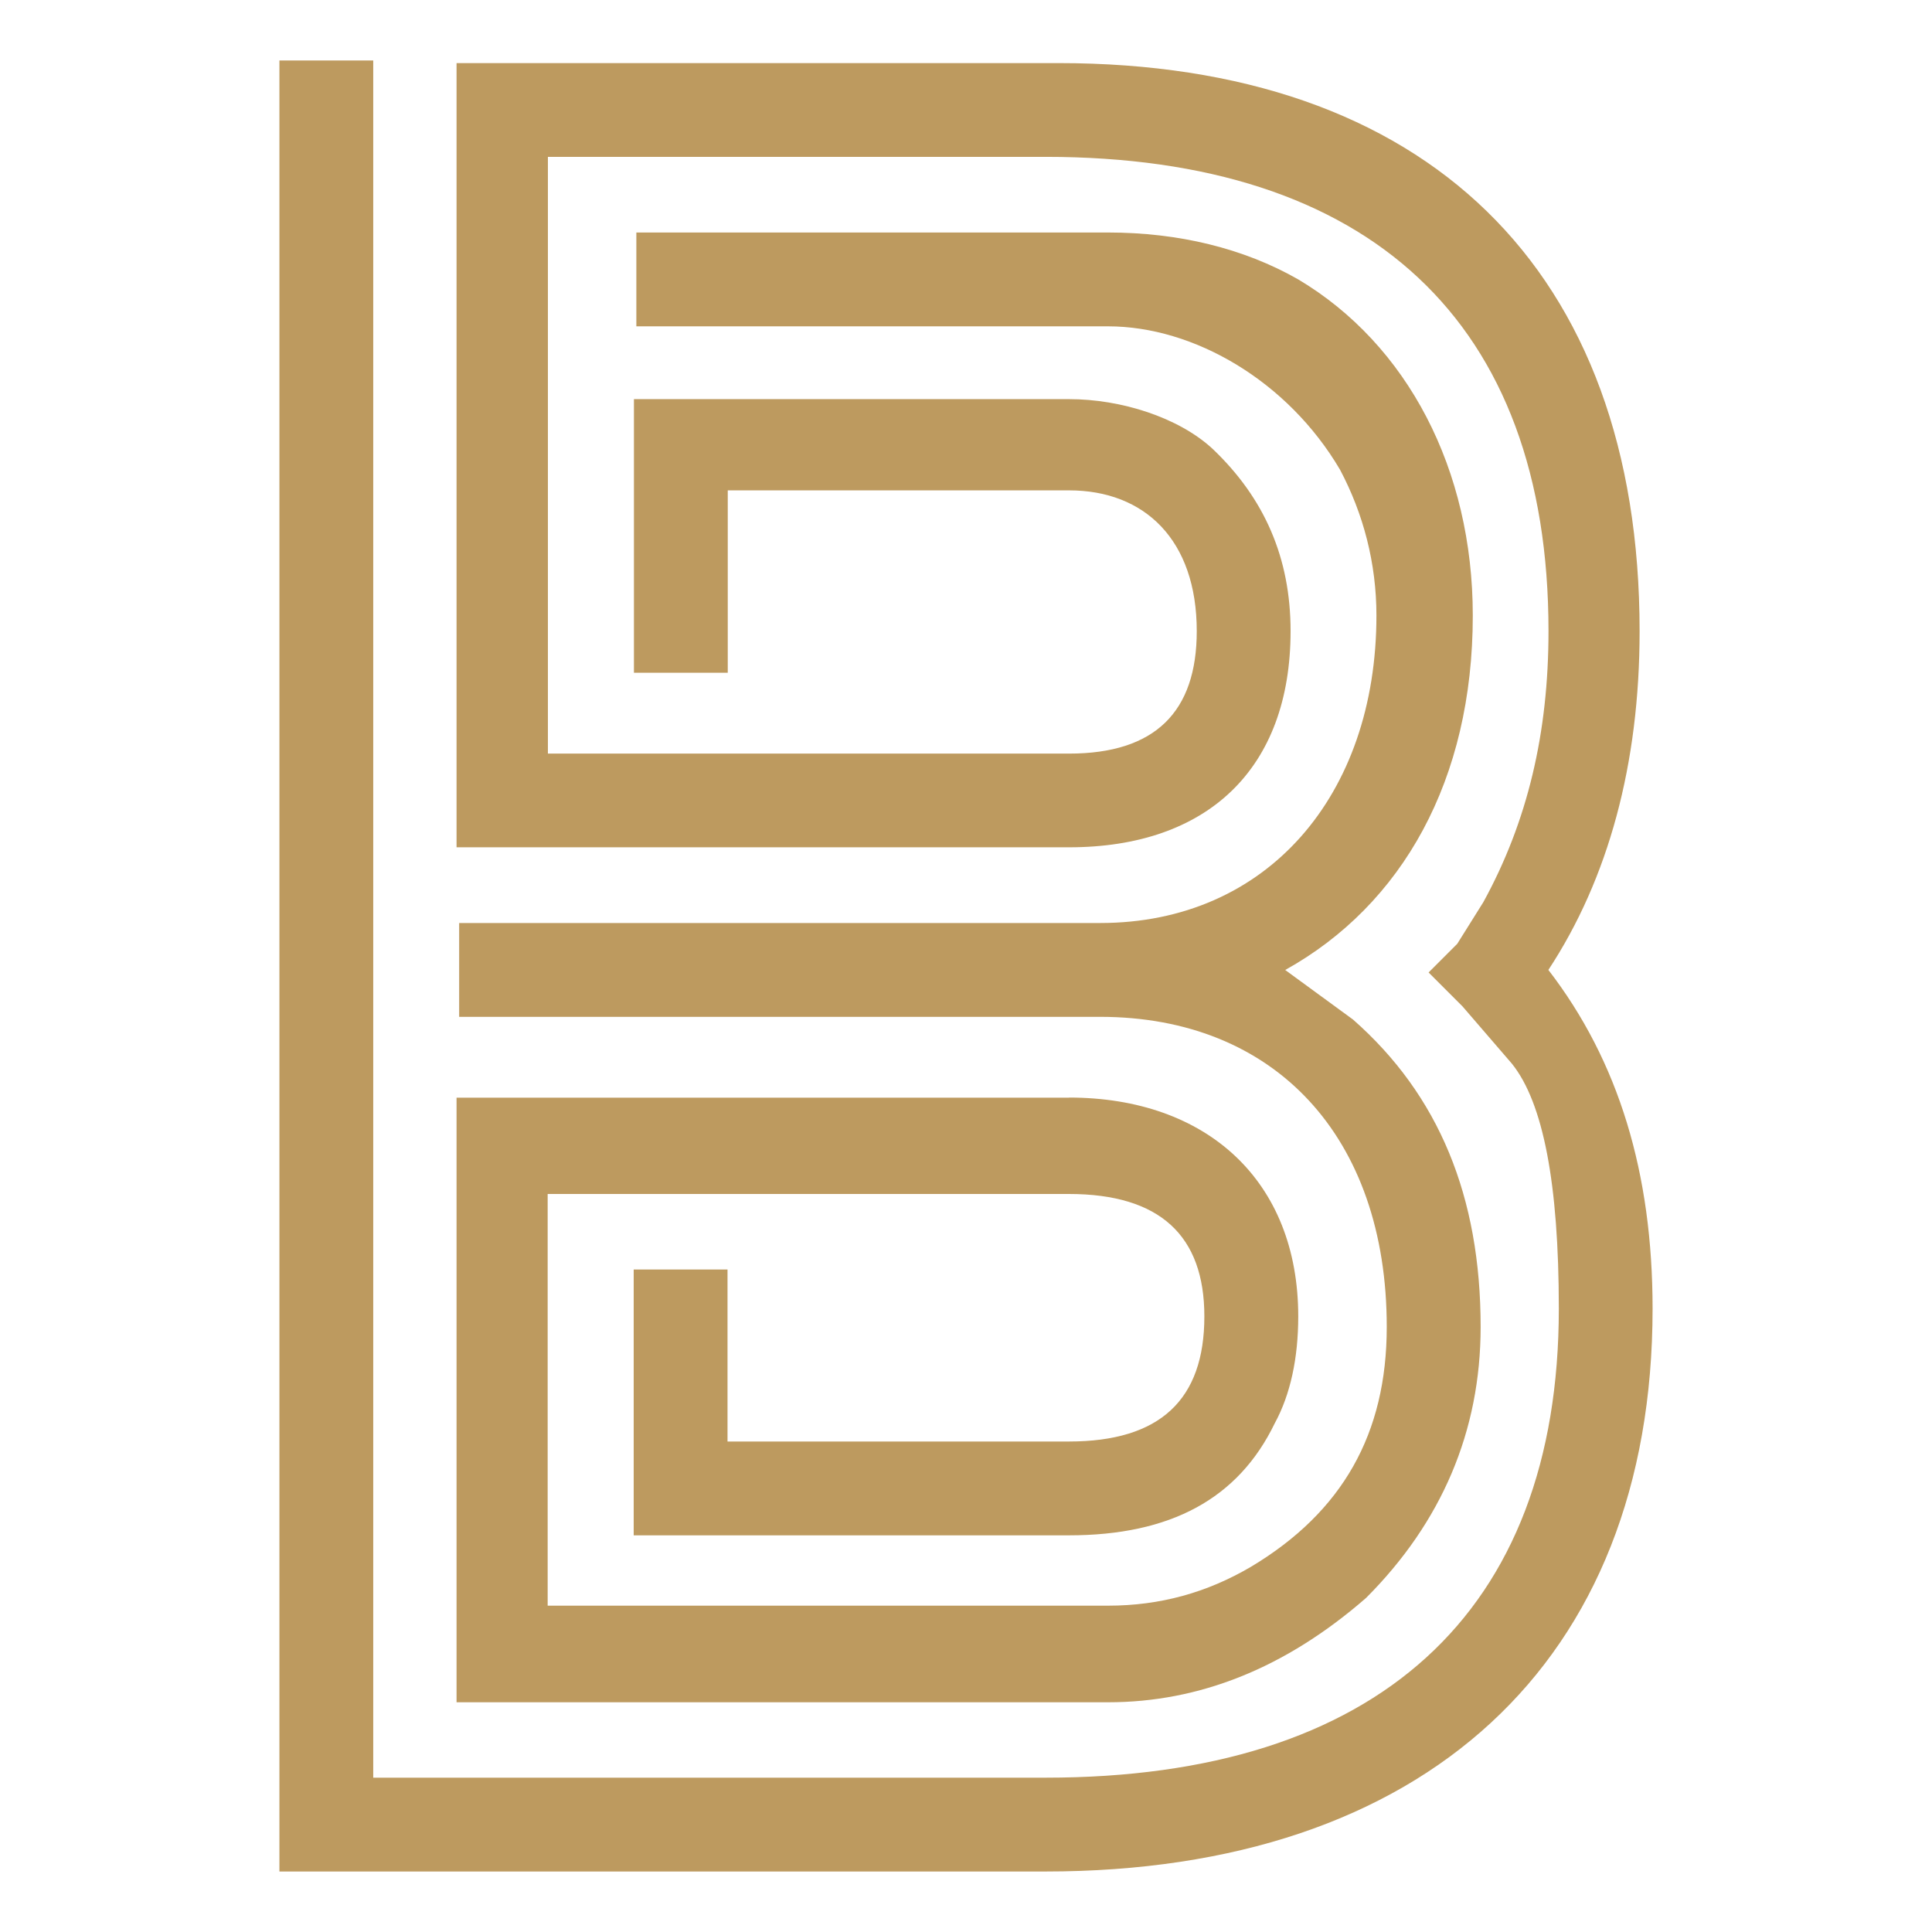 <?xml version="1.0" encoding="UTF-8"?><svg id="a" xmlns="http://www.w3.org/2000/svg" viewBox="0 0 32 32"><defs><style>.b{fill:#bd9a5f;}.b,.c{stroke-width:0px;}.c{fill:#fff;}</style></defs><rect class="c" x="-.534" y="-.534" width="33.067" height="33.067"/><path class="b" d="m27.372,21.675c0,5.87-3.798,9.323-10.056,9.323H4.628V1.002h1.554v28.442h11.135c5.481,0,8.502-2.719,8.502-7.769,0-2.072-.259-3.411-.777-4.057l-.819-.95-.561-.561.475-.475.432-.69c.734-1.338,1.079-2.805,1.079-4.489,0-5.136-2.978-7.855-8.329-7.855h-8.244v9.884h8.632c1.425,0,2.115-.691,2.115-2.029,0-1.511-.864-2.331-2.115-2.331h-5.653v3.021h-1.554v-4.532h7.207c.864,0,1.813.303,2.374.82.864.82,1.295,1.813,1.295,3.021,0,2.287-1.382,3.582-3.669,3.582H7.562V1.045h9.97c6.085,0,9.625,3.409,9.625,9.409,0,2.201-.517,4.1-1.511,5.611,1.165,1.511,1.726,3.366,1.726,5.611"/><path class="b" d="m17.704,18.179c2.288,0,3.799,1.382,3.799,3.625,0,.691-.13,1.295-.389,1.77-.605,1.251-1.727,1.856-3.411,1.856h-7.207v-4.403h1.554v2.849h5.653c1.511,0,2.245-.691,2.245-2.072,0-1.338-.735-2.028-2.245-2.028h-8.632v6.819h9.28c.863,0,1.64-.215,2.374-.647,1.51-.906,2.244-2.201,2.244-3.97,0-3.151-1.856-5.136-4.748-5.136H7.605v-1.554h10.618c2.763,0,4.575-2.115,4.575-5.093,0-.864-.215-1.684-.604-2.417-.864-1.467-2.417-2.373-3.842-2.373h-7.812v-1.554h7.812c1.165,0,2.244.259,3.151.777,1.812,1.079,2.891,3.15,2.891,5.568,0,2.719-1.165,4.791-3.107,5.87l1.122.82c1.424,1.251,2.115,2.934,2.115,5.093,0,1.726-.647,3.237-1.899,4.489-1.338,1.165-2.763,1.727-4.272,1.727H7.562v-10.014h10.142Z"/></svg>